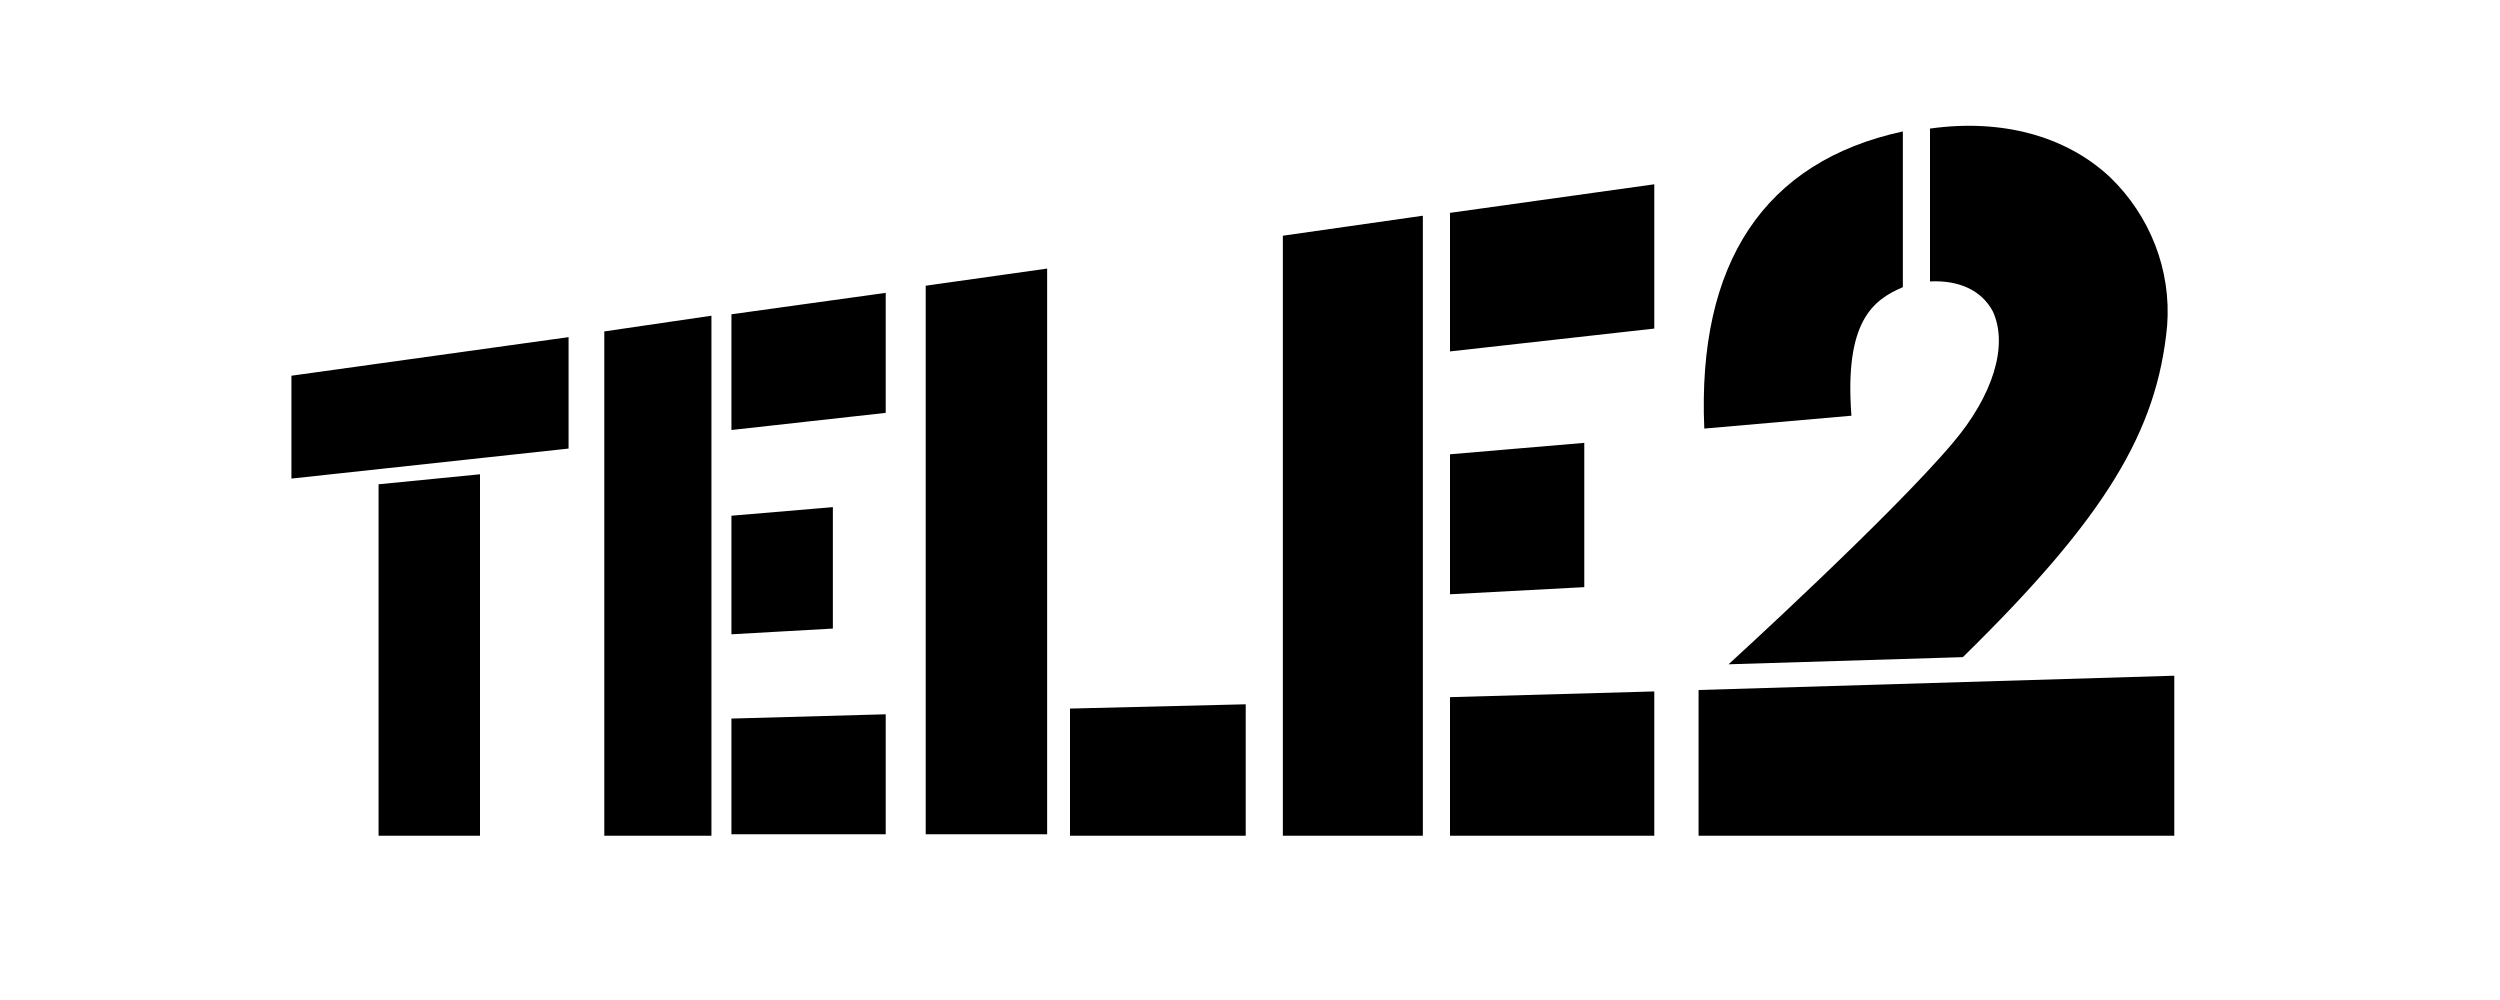 <?xml version="1.0" encoding="utf-8"?>
<!-- Generator: Adobe Illustrator 23.0.4, SVG Export Plug-In . SVG Version: 6.00 Build 0)  -->
<svg version="1.1" id="Layer_1" xmlns="http://www.w3.org/2000/svg" xmlns:xlink="http://www.w3.org/1999/xlink" x="0px" y="0px"
	 viewBox="0 0 175 70" style="enable-background:new 0 0 175 70;" xml:space="preserve">
<title>logo_leroy</title>
<g id="Page-1">
	<g id="tele2-logo-svg">
		<path id="Shape" d="M20.4,26.3v7.2l19.4-2.1v-7.8L20.4,26.3z M26.5,33.9v24.6h7.1V33.2L26.5,33.9z M42.3,23.2v35.3h7.5V22.1
			L42.3,23.2z M51.2,22v8.1L62,28.9v-8.4L51.2,22z M51.2,36.1v8.3l7.1-0.4v-8.5L51.2,36.1z M51.2,50.3v8.1H62V50L51.2,50.3z
			 M89.8,16.5v42h9.8V15.1L89.8,16.5L89.8,16.5z M101.5,14.9v9.7l14.3-1.6V12.9L101.5,14.9L101.5,14.9z M101.5,31.8v9.8l9.4-0.5V31
			L101.5,31.8z M101.5,48.8v9.7h14.3V48.4L101.5,48.8L101.5,48.8z M64.8,20v38.4h8.5V18.8L64.8,20z M74.9,49.6v8.9h12.3v-9.2
			L74.9,49.6z M147.7,12.4c-3.1-2.9-7.6-4.1-12.6-3.4v10.7c2-0.1,3.6,0.6,4.4,2.1c1.1,2.4,0,5.9-2.8,9.2
			c-4.3,5.1-15.7,15.5-15.7,15.5l16.4-0.5c10-9.8,13.6-15.8,14.3-23.2C152,18.9,150.5,15.1,147.7,12.4z M118.9,48.3l0,10.2h33.3
			V47.3L118.9,48.3L118.9,48.3z"/>
		<path id="Path" d="M133.2,9.2c-9.7,2.1-14.4,9.2-13.9,20.8l10.3-0.9c-0.5-6.6,1.5-8.1,3.6-9L133.2,9.2z"/>
	</g>
</g>
</svg>
